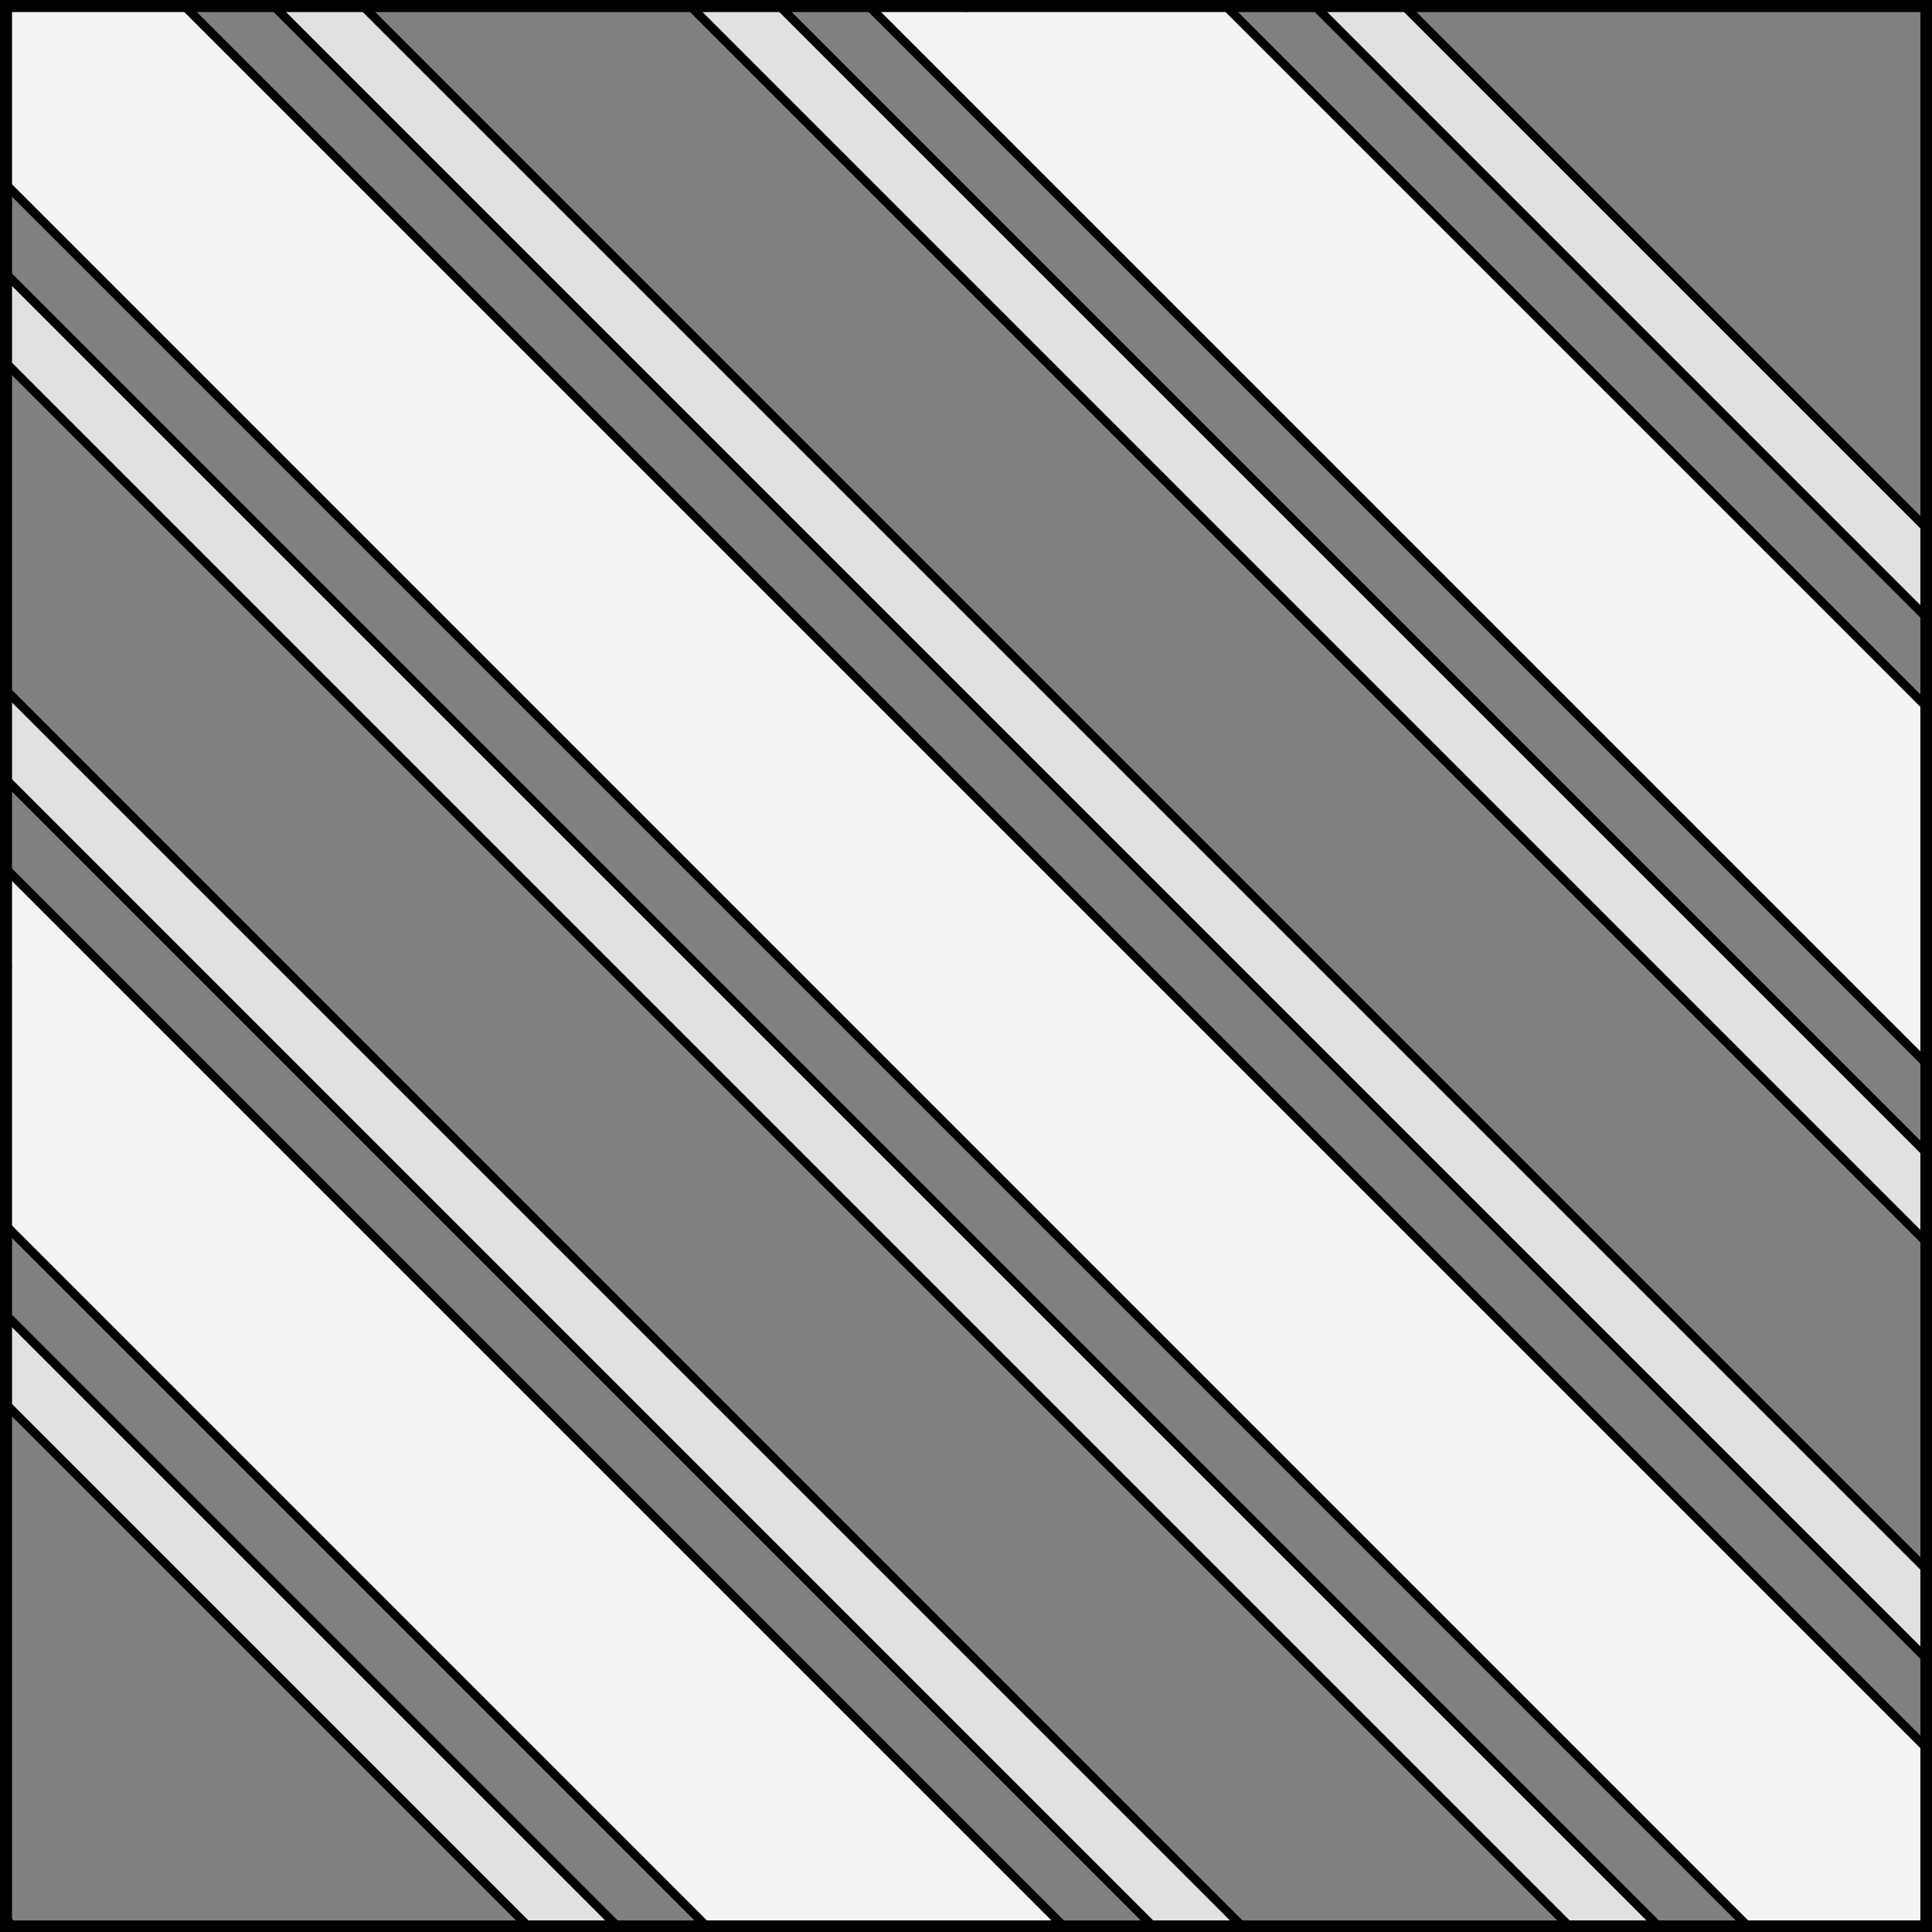 <?xml version="1.0" encoding="UTF-8" standalone="no"?>
<!DOCTYPE svg PUBLIC "-//W3C//DTD SVG 1.1//EN" "http://www.w3.org/Graphics/SVG/1.1/DTD/svg11.dtd">
<svg xmlns="http://www.w3.org/2000/svg" xmlns:xl="http://www.w3.org/1999/xlink" xmlns:dc="http://purl.org/dc/elements/1.1/" version="1.1" viewBox="425.5 65.5 327.938 327.938" width="327.938" height="327.938">
  <rect x="425.5" y="65.5" width="327.938" height="327.938" fill="#808080" stroke="none"/>
  <defs>
    <clipPath id="artboard_clip_path">
      <path d="M 425.5 65.5 L 753.438 65.5 L 753.438 393.438 L 425.5 393.438 Z"/>
    </clipPath>
  </defs>
  <g id="Bendlets_Cotised,_Three_(2)" fill-opacity="1" stroke-opacity="1" stroke="none" fill="none" stroke-dasharray="none">
    <title>Bendlets Cotised, Three (2)</title>
    <g id="Bendlets_Cotised,_Three_(2)_Layer_2" clip-path="url(#artboard_clip_path)">
      <title>Layer 2</title>
      <g id="Graphic_245">
        <path d="M 752.344 346.896 L 752.344 331.746 L 486.972 66.375 L 471.823 66.375 Z M 426.375 111.823 L 426.375 126.972 L 691.746 392.344 L 706.896 392.344 Z M 426.375 182.52 L 426.375 197.669 L 621.05 392.344 L 636.199 392.344 Z M 426.375 288.565 L 426.375 303.714 L 515.004 392.344 L 530.154 392.344 Z M 752.344 170.154 L 752.344 155.004 L 663.714 66.375 L 648.565 66.375 Z M 752.344 276.199 L 752.344 261.05 L 557.669 66.375 L 542.52 66.375 Z" fill="#e1e1e1"/>
        <path d="M 752.344 346.896 L 752.344 331.746 L 486.972 66.375 L 471.823 66.375 Z M 426.375 111.823 L 426.375 126.972 L 691.746 392.344 L 706.896 392.344 Z M 426.375 182.52 L 426.375 197.669 L 621.05 392.344 L 636.199 392.344 Z M 426.375 288.565 L 426.375 303.714 L 515.004 392.344 L 530.154 392.344 Z M 752.344 170.154 L 752.344 155.004 L 663.714 66.375 L 648.565 66.375 Z M 752.344 276.199 L 752.344 261.05 L 557.669 66.375 L 542.52 66.375 Z" stroke="black" stroke-linecap="round" stroke-linejoin="round" stroke-width="1.5"/>
      </g>
      <g id="Graphic_246">
        <path d="M 426.375 96.674 L 722.045 392.344 L 752.344 392.344 L 752.344 362.045 L 456.674 66.375 L 426.375 66.375 Z M 426.375 212.818 L 426.375 273.416 L 545.303 392.344 L 605.9 392.344 Z M 752.344 245.9 L 752.344 185.303 L 633.416 66.375 L 572.818 66.375 Z" fill="#f3f3f3"/>
        <path d="M 426.375 96.674 L 722.045 392.344 L 752.344 392.344 L 752.344 362.045 L 456.674 66.375 L 426.375 66.375 Z M 426.375 212.818 L 426.375 273.416 L 545.303 392.344 L 605.9 392.344 Z M 752.344 245.9 L 752.344 185.303 L 633.416 66.375 L 572.818 66.375 Z" stroke="black" stroke-linecap="round" stroke-linejoin="round" stroke-width="1.5"/>
      </g>
    </g>
    <g id="Esc____Badge_1_Master_layer" clip-path="url(#artboard_clip_path)">
      <title>Master layer</title>
      <g id="Line_14">
        <line x1="427.5" y1="67.5" x2="420.75" y2="60.75" stroke="black" stroke-linecap="butt" stroke-linejoin="round" stroke-width=".25"/>
      </g>
      <g id="Line_13">
        <line x1="589.5" y1="67.5" x2="589.5" y2="58.5" stroke="black" stroke-linecap="butt" stroke-linejoin="round" stroke-width=".5"/>
      </g>
      <g id="Line_12">
        <line x1="751.5" y1="67.5" x2="758.25" y2="60.75" stroke="black" stroke-linecap="butt" stroke-linejoin="round" stroke-width=".5"/>
      </g>
      <g id="Line_11">
        <line x1="420.75" y1="398.25" x2="427.5" y2="391.5" stroke="black" stroke-linecap="round" stroke-linejoin="round" stroke-width=".5"/>
      </g>
      <g id="Line_10">
        <line x1="758.25" y1="398.25" x2="751.5" y2="391.5" stroke="black" stroke-linecap="butt" stroke-linejoin="round" stroke-width=".5"/>
      </g>
      <g id="Line_9">
        <line x1="589.5" y1="400.5" x2="589.5" y2="391.5" stroke="black" stroke-linecap="butt" stroke-linejoin="round" stroke-width=".5"/>
      </g>
      <g id="Line_8">
        <line x1="427.5" y1="229.5" x2="418.5" y2="229.5" stroke="black" stroke-linecap="butt" stroke-linejoin="round" stroke-width=".5"/>
      </g>
      <g id="Line_7">
        <line x1="760.5" y1="229.484" x2="751.5" y2="229.484" stroke="black" stroke-linecap="butt" stroke-linejoin="round" stroke-width=".5"/>
      </g>
      <g id="Graphic_6">
        <rect x="426.5" y="66.5" width="325.969" height="325.969" stroke="black" stroke-linecap="round" stroke-linejoin="miter" stroke-width="2"/>
      </g>
      <g id="Graphic_5">
        <rect x="426.5" y="66.5" width="325.969" height="325.969" stroke="black" stroke-linecap="round" stroke-linejoin="miter" stroke-width="2"/>
      </g>
      <g id="Graphic_4">
        <rect x="426.5" y="66.5" width="325.969" height="325.969" stroke="black" stroke-linecap="round" stroke-linejoin="miter" stroke-width="2"/>
      </g>
    </g>
  </g>
</svg>
